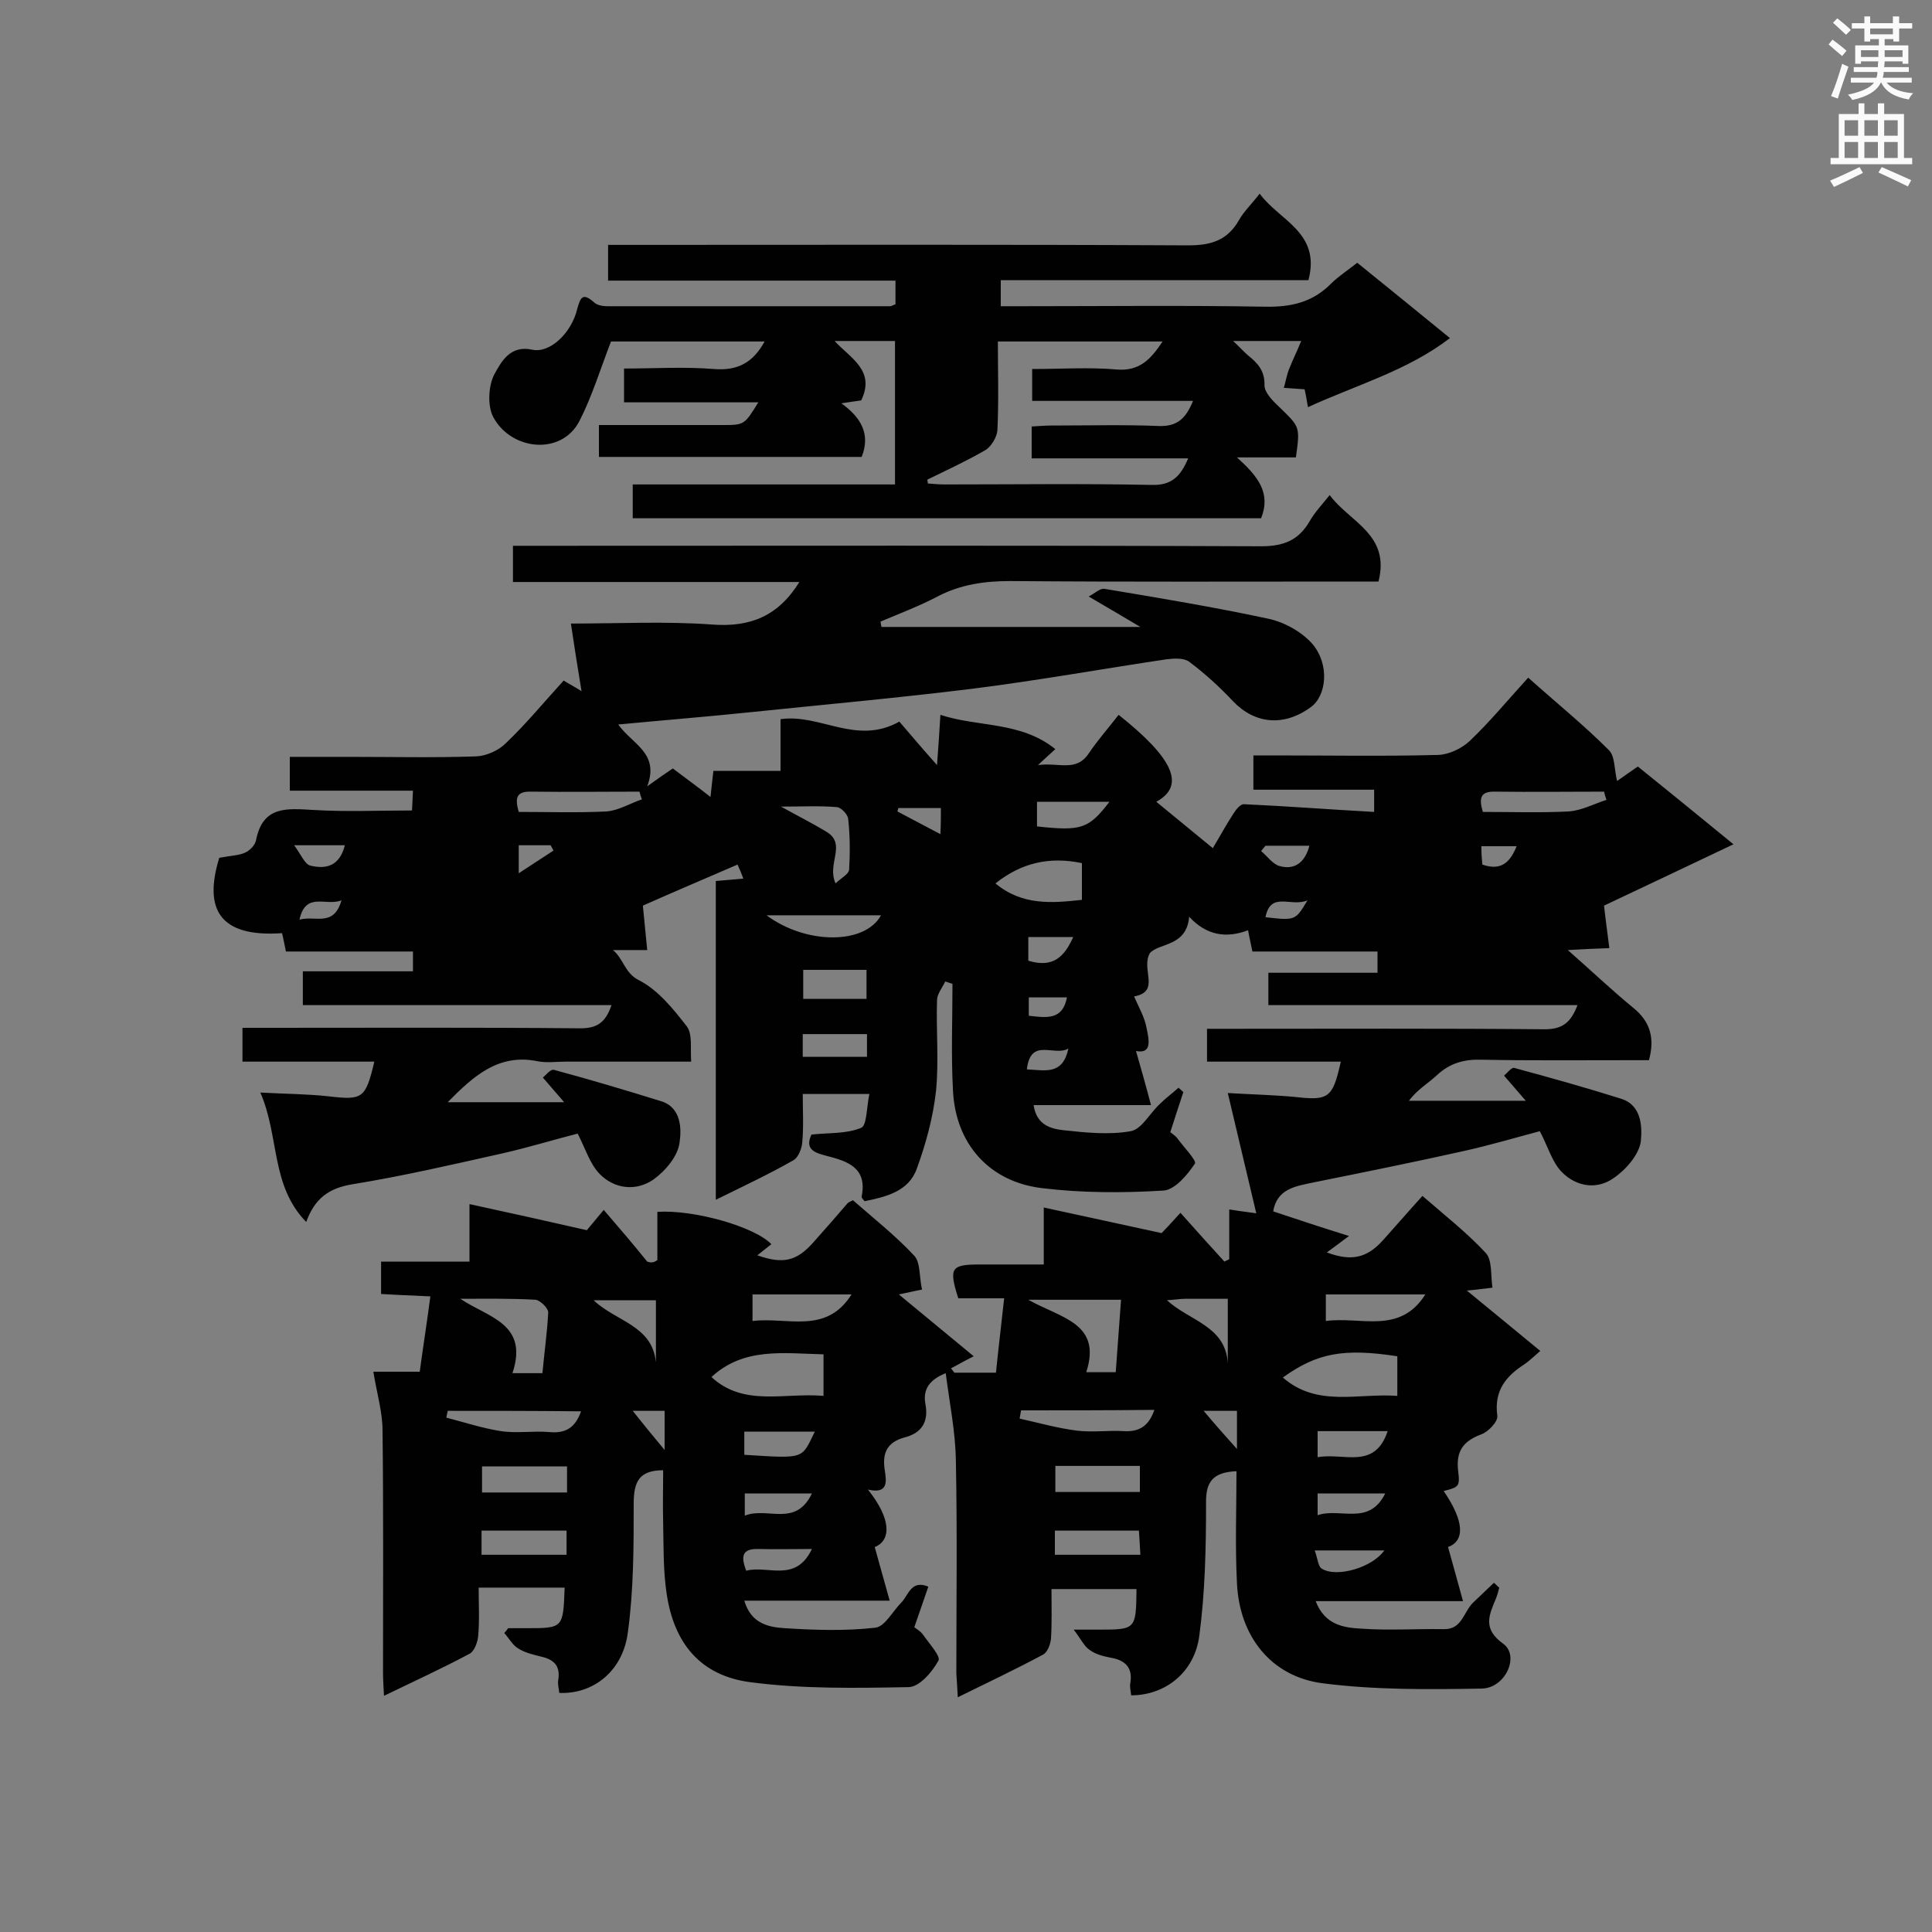 <svg enable-background="new 0 0 400 400" viewBox="0 0 400 400" xmlns="http://www.w3.org/2000/svg"><rect x="0" y="0" width="400" height="400" fill="#808080" stroke="none"/><path d="m136.1 260.9c0-3.3 0-6.7 0-10 7.6-.5 20.2 3.1 23.6 6.7-1 .8-1.9 1.5-2.9 2.3 5.4 1.9 8.2 1.2 11.7-2.8 2.3-2.6 4.7-5.3 7-8 .2-.2.5-.3 1.1-.6 4.2 3.7 8.8 7.3 12.7 11.5 1.3 1.4 1 4.4 1.6 7-1.7.3-2.8.6-4.8 1 5.1 4.2 9.8 8.1 15.5 12.8-1.8.9-3.2 1.7-4.7 2.5.2.3.5.6.7.9h8.6c.5-4.9 1.1-9.9 1.7-15.4-4 0-6.8 0-9.5 0-2-6.3-1.5-7 4.4-7h13.3c0-3.9 0-7.5 0-11.8 8.4 1.8 16 3.5 24.4 5.3.6-.6 2-2.1 3.9-4.2 3.1 3.5 6.1 6.8 9.1 10.1.3-.2.7-.3 1-.5 0-3.3 0-6.6 0-10.3 2.4.4 4.3.6 5.6.8-1.9-8-3.8-16.1-5.9-24.9 5.1.3 9.5.4 13.8.8 7.1.8 7.9.3 9.6-7.3-9.2 0-18.3 0-27.7 0 0-2.3 0-4.3 0-6.8h4.5c21.8 0 43.6-.1 65.4.1 3.6 0 5.4-1.3 6.8-5-21.5 0-42.7 0-64 0 0-2.4 0-4.3 0-6.7h22.6c0-1.6 0-2.8 0-4.4-8.7 0-17.3 0-25.9 0-.3-1.5-.6-2.7-.9-4.4-4.5 1.7-8.6 1.1-12.2-2.8-.5 6.2-6.2 5.4-8.1 7.5-2 3.3 2.3 8-3.3 9 .9 2.1 2.2 4.3 2.6 6.6.4 2.1 1.3 5.4-2.2 4.7 1 3.5 2 7 3.1 11.2-8.9 0-16.5 0-24.3 0 .6 4.1 3.5 4.9 6.2 5.2 4.6.5 9.4 1 13.9.2 2.3-.4 4-3.8 6.1-5.7 1.2-1.2 2.6-2.2 3.8-3.3.3.3.7.6 1 .9-.9 2.7-1.8 5.5-2.7 8.3.6.5 1.1.8 1.4 1.2 1.3 1.8 4.1 4.7 3.7 5.3-1.6 2.4-4.2 5.5-6.6 5.6-8.3.5-16.7.5-25-.5-11-1.3-18-9.2-18.5-20.3-.4-7.3-.1-14.7-.1-22-.5-.2-1-.3-1.5-.5-.6 1.3-1.7 2.6-1.7 3.9-.2 6.2.4 12.5-.2 18.7-.6 5.5-2.1 11-4 16.2-1.7 4.7-6.4 5.8-10.8 6.7-.4-.5-.7-.8-.6-1 1.2-6-3-7.3-7.3-8.4-2.2-.6-4.6-1.2-3.1-4.4 3.5-.4 7.2-.1 10.3-1.4 1.2-.5 1.1-4.3 1.7-7-4.7 0-8.9 0-13.8 0 0 3.4.2 6.7-.1 10-.1 1.3-.8 3.1-1.8 3.7-4.9 2.8-10 5.2-16.1 8.2 0-22.3 0-43.9 0-66 1.4-.1 3.4-.3 5.7-.5-.4-1.1-.8-2-1.2-2.9-6.7 2.9-13.3 5.7-19.6 8.5.3 3.1.6 6 .9 9.2-2.7 0-4.9 0-7.1 0 2.2 1.8 2.4 4.7 5.3 6.2 4 2 7.2 6 10 9.6 1.2 1.6.7 4.5.9 7.3-9.1 0-17.5 0-26 0-2 0-4 .3-5.9-.1-8-1.6-13.2 3.1-18.5 8.5h24.1c-1.2-1.4-2.6-3-4.4-5.1.6-.5 1.6-1.8 2.3-1.6 7.4 2 14.8 4.2 22.2 6.5 4.2 1.3 4.2 5.8 3.8 8.5-.3 2.8-2.9 5.9-5.4 7.7-3.6 2.5-8.1 2-11.2-1.2-2-2.1-2.9-5.2-4.5-8.3-5.1 1.3-10.3 2.9-15.6 4.1-10.3 2.3-20.6 4.7-31.1 6.4-4.7.8-7.7 2.8-9.5 7.8-7.4-7.6-5.5-17.6-9.5-26.8 5.5.3 9.9.3 14.3.8 6.9.8 7.5.4 9.3-7.2-9 0-18 0-27.3 0 0-2.4 0-4.4 0-7h4.6c21.8 0 43.6-.1 65.4.1 3.4 0 5.2-1.2 6.4-4.8-21.4 0-42.5 0-63.9 0 0-2.6 0-4.6 0-7h22.8c0-1.5 0-2.6 0-4.1-8.7 0-17.4 0-26.3 0-.3-1.6-.6-2.8-.8-3.8-12.9.9-16.3-4.9-13-15.6 2.7-.5 4.2-.5 5.4-1.1.9-.4 2-1.5 2.2-2.5 1.4-7.3 6.5-6.6 12-6.3 6.6.4 13.3.1 20.3.1.1-1.4.1-2.5.2-4.1-8.6 0-16.9 0-25.5 0 0-2.4 0-4.5 0-7h12.3c8.8 0 17.6.2 26.3-.1 2.1-.1 4.6-1.2 6.1-2.7 4.2-4 7.9-8.5 12-13 1.1.7 2.3 1.3 3.7 2.2-.8-4.8-1.5-9.3-2.2-14 10 0 19.6-.5 29.2.2 7.9.6 13.7-1.7 18.1-8.8-19.7 0-39.4 0-59.3 0 0-2.7 0-4.7 0-7.5h5.4c49.8 0 99.7-.1 149.5.1 4.6 0 7.7-1.2 10-5.1 1-1.8 2.5-3.4 4.2-5.5 4.1 5.6 12.6 8.1 10.1 17.9-1.4 0-2.9 0-4.4 0-23.9 0-47.9.1-71.8-.1-5.4 0-10.3.7-15.1 3.2-3.8 2-7.8 3.5-11.8 5.2.1.4.1.8.2 1.1h53.6c-3.5-2.1-6.8-4-10.7-6.3 1.2-.6 2.3-1.7 3.2-1.6 11.4 1.9 22.8 3.8 34 6.2 3.3.7 6.9 2.7 9.1 5.2 3.6 4.2 3 10.7-.3 13.1-5.6 4.1-11.6 3.5-16.1-1.2-2.8-3-5.9-5.8-9.1-8.2-1.1-.8-3.1-.7-4.7-.5-13.4 2-26.7 4.4-40.2 6.1-15.4 1.9-30.9 3.3-46.4 4.9-8.7.9-17.4 1.6-26.9 2.5 2.9 4.1 8.6 5.9 6 12.8 2.5-1.8 3.8-2.7 5.3-3.7 2.5 1.9 5 3.7 7.8 5.9.2-2.1.4-3.5.6-5.4h13.9c0-3.8 0-7.3 0-10.7 8.2-1.2 15.7 5.5 24.6.5 2 2.3 4.4 5.2 7.8 9 .3-4.1.5-6.9.7-10.4 7.9 2.6 16.6 1.3 23.8 7.1-1.1 1-2 1.8-3.6 3.3 4.3-.6 7.9 1.5 10.5-2.4 1.9-2.8 4.1-5.3 6.2-8 11.2 8.9 14 14.6 7.8 18 3.8 3.1 7.4 6.1 11.7 9.6 1.5-2.5 2.8-4.9 4.3-7.2.5-.8 1.4-1.9 2.1-1.9 8.9.4 17.8 1.1 27 1.6 0-2 0-3.1 0-4.6-8.3 0-16.5 0-25 0 0-2.3 0-4.4 0-7.1h4.3c11.3 0 22.7.2 34-.1 2.2-.1 4.8-1.3 6.5-2.9 4.2-4 7.9-8.5 12.1-13.1 5.7 5.1 11.5 9.8 16.7 15 1.3 1.3 1.1 4 1.7 6.4 1.4-1 2.7-1.9 4.3-3 6.3 5.1 12.5 10.1 19.8 16.1-9.5 4.5-18.3 8.7-26.8 12.7.3 2.8.7 5.6 1.1 8.8-2.9.1-5.2.2-8.6.4 5 4.4 9.1 8.3 13.6 12 3.3 2.7 4.5 6 3.2 10.8-1.1 0-2.4 0-3.7 0-10.3 0-20.7.1-31-.1-3.6-.1-6.5.7-9.2 3.2-1.8 1.7-4 2.9-5.8 5.3h24.2c-1.3-1.5-2.7-3.1-4.5-5.2.6-.5 1.6-1.8 2.1-1.6 7.4 2 14.9 4.1 22.2 6.4 4.3 1.4 4.3 6 4 8.9-.4 2.7-3.1 5.8-5.6 7.5-3.5 2.5-7.8 1.8-10.8-1.3-2-2.1-2.8-5.2-4.5-8.4-4.9 1.3-10.3 2.9-15.7 4.1-10.3 2.3-20.7 4.4-31.1 6.5-3.8.8-7.6 1.3-8.4 6 4.8 1.6 9.6 3.2 15.7 5.1-2.4 1.8-3.5 2.6-4.6 3.4 5.1 1.9 8.3 1.2 11.7-2.6 2.6-2.9 5.2-5.9 8.1-9.1 4.6 4 9.2 7.6 13.1 11.8 1.4 1.5 1 4.7 1.4 7.2-1.9.2-3.1.4-5.3.6 5.4 4.4 10.2 8.4 15.2 12.5-1.3 1.1-2.2 2-3.2 2.7-3.9 2.5-6.4 5.5-5.7 10.7.2 1.2-1.9 3.4-3.4 3.9-3.7 1.4-5.2 3.5-4.7 7.6.4 3.2.1 3.3-3 4.1 4.3 6.3 4.4 10.3.9 11.6 1 3.5 1.9 6.9 3.1 11.2-10.8 0-20.4 0-30.5 0 1.9 5 5.9 5.5 9.5 5.7 5.6.4 11.3 0 17 .1 3.9.1 4.1-3.7 6.2-5.6 1.4-1.3 2.8-2.7 4.2-4 .4.3.7.7 1.1 1-.2.8-.4 1.6-.7 2.3-1.4 3.4-2.8 6.2 1.5 9.3 3.5 2.5.5 9.2-4.4 9.3-11 .2-22.1.3-33-1.1-10.7-1.4-17.2-9.8-17.7-20.7-.4-7.7-.1-15.5-.1-23.2-4.9.2-6.4 2.2-6.3 6.7 0 9.2-.2 18.4-1.4 27.4-1 7.6-7.1 12.3-14.1 12.3-.1-.8-.3-1.7-.2-2.4.6-3.3-1-4.9-4.1-5.4-1.5-.3-3.1-.7-4.3-1.6-1.1-.7-1.7-2.1-3.3-4.2h5.3c7.6 0 7.6-.1 7.7-8.4-5.7 0-11.4 0-17.6 0 0 3.5.1 6.9-.1 10.2-.1 1.2-.7 2.9-1.7 3.4-5.6 3-11.3 5.7-17.6 8.8-.1-1.9-.2-3.4-.3-4.9 0-14.7.2-29.5-.1-44.2-.1-5.9-1.3-11.8-2.1-18-3.2 1.3-4.8 3.2-4.2 6.4.7 3.7-.8 6-4.3 6.9-3.7 1-4.7 3.3-4.1 6.9.3 2.1.8 4.9-3.5 3.9 4.8 6 4.9 10.5 1.4 11.9 1 3.5 1.9 6.9 3.1 11.1-10.6 0-20.2 0-30.1 0 1.4 4.8 5.1 5.5 8.4 5.7 6.2.4 12.5.6 18.7-.1 2-.2 3.6-3.4 5.4-5.2 1.5-1.5 2-4.8 5.6-3.3-1 2.8-1.9 5.6-2.9 8.4.7.5 1.3.9 1.7 1.4 1.3 1.9 3.8 4.6 3.3 5.5-1.3 2.4-4 5.5-6.2 5.5-10.9.2-21.8.4-32.6-1-10.4-1.3-16-8-17.5-18.5-.7-4.7-.6-9.6-.7-14.4-.1-3.7 0-7.3 0-11-5 0-6.1 2.4-6.1 6.9 0 8.9 0 17.8-1.2 26.6-1 8.1-7.2 12.9-14.2 12.6-.1-.9-.4-1.9-.2-2.8.4-2.8-.9-4.1-3.5-4.7-1.6-.4-3.4-.8-4.8-1.7-1.2-.7-1.9-2.1-2.9-3.2.3-.3.6-.7.8-1h3.8c7.6 0 7.6 0 7.9-8.4-5.7 0-11.5 0-17.8 0 0 3.4.2 6.7-.1 10-.1 1.3-.8 3.2-1.8 3.7-5.6 3-11.3 5.6-17.7 8.7-.1-1.9-.2-3.4-.2-4.8 0-16.7.1-33.4-.1-50.1 0-3.9-1.2-7.8-1.9-12.2h9.6c.7-5.2 1.5-10.2 2.2-15.6-4.2-.2-7.1-.3-10.2-.5 0-2.2 0-4.2 0-6.7h18.3c0-4.1 0-7.6 0-11.9 8.3 1.8 16 3.5 24.3 5.4.6-.7 1.8-2.2 3.5-4.2 3.1 3.6 6.1 7.1 9 10.7 1.1.4 1.6 0 2.1-.3zm153.2 19.9c-11.1-1.7-16.6-.7-23.7 4.4 7.1 6.2 15.5 3.2 23.7 3.8 0-3 0-5.5 0-8.2zm-118.8 8.2c0-3.2 0-5.8 0-8.6-8.3-.2-16.5-1.5-23.2 4.7 6.7 6.2 15 3.2 23.2 3.9zm-75.2-20.1c5.8 3.9 14.2 5.1 10.8 15.4h6.2c.4-4.3 1-8.5 1.2-12.6 0-.9-1.7-2.5-2.6-2.6-5.2-.3-10.4-.2-15.6-.2zm117.6.2c6.7 3.8 15.3 4.8 12 15h6.1c.4-5.1.7-9.9 1.1-15-6.6 0-12.6 0-19.2 0zm-6.8-86.2c5.5 4.6 11.7 4.1 17.9 3.4 0-2.9 0-5.3 0-7.6-6.7-1.4-12.5-.1-17.9 4.2zm-50.3 90.6c7.2-.9 15.2 2.9 20.5-5.5-7 0-13.7 0-20.5 0zm139.3-5.5c-7.2 0-13.9 0-20.6 0v5.5c7.2-1 15.3 2.9 20.6-5.5zm-177.7 41c0-2 0-3.7 0-5.4-6.1 0-11.9 0-17.6 0v5.4zm118.6-5.5c-6.1 0-11.7 0-17.5 0v5.4h17.5c0-1.9 0-3.4 0-5.4zm96.6-137.9c-.2-.6-.4-1.2-.5-1.7-7.5 0-15 .1-22.5 0-3.2-.1-3.4 1.4-2.6 4.2 6 0 11.9.2 17.8-.1 2.7-.2 5.3-1.6 7.8-2.4zm-199.7-.1c-.2-.5-.4-1.1-.5-1.6-7.5 0-14.9.1-22.4 0-3.2-.1-3.4 1.4-2.6 4.2 6.1 0 12.2.2 18.2-.1 2.5-.2 4.9-1.7 7.3-2.5zm-40.2 126.6c-.1.5-.2.9-.3 1.4 3.8 1 7.5 2.2 11.3 2.8 3.3.5 6.8-.1 10.1.2s5.3-.9 6.5-4.3c-9.3-.1-18.4-.1-27.6-.1zm118.7-.1c-.1.6-.2 1.1-.3 1.7 4 .9 7.9 2 11.9 2.5 3.2.4 6.5-.1 9.7.1 3.3.2 5.2-1.2 6.3-4.4-9.4.1-18.5.1-27.6.1zm-111.7 29.9h17.6c0-1.8 0-3.4 0-5-6 0-11.7 0-17.6 0zm79.7-115.1c0-2.2 0-4.1 0-6-4.5 0-8.6 0-13.1 0v6zm56.7 115.1c-.1-2-.2-3.5-.3-5-6 0-11.6 0-17.4 0v5zm-53.7-132.4c-7.9 0-15.7 0-23.7 0 8.2 6.1 20.4 6.1 23.7 0zm47.3-23.5c-5.2 0-10.1 0-15 0v5.1c9.2 1 10.7.5 15-5.1zm-68 1c3.6 2 6.6 3.5 9.4 5.2 4.3 2.6 0 6.6 1.9 10.7 1.1-1.1 2.7-1.9 2.8-2.8.2-3.5.2-7.1-.2-10.6-.1-.9-1.5-2.4-2.4-2.4-3.6-.3-7.3-.1-11.5-.1zm17.8 47.1c-4.7 0-8.9 0-13.3 0v4.7h13.3c0-1.7 0-3 0-4.7zm62.1 55.1c4.7 4.3 12.1 5.3 12.6 13 0-4.3 0-8.5 0-13.3-3 0-5.9 0-8.8 0-1.1 0-2.1.2-3.8.3zm-87.5 32c12.7.8 11.8.9 14.6-4.8-4.9 0-9.7 0-14.6 0zm118.7.5c5.4-1 11.8 2.7 14.5-5.4-4.9 0-9.6 0-14.5 0zm-137-19.6c0-4.4 0-8.7 0-12.9-4.3 0-8.3 0-12.9 0 4.6 4.4 12.2 5.2 12.9 12.9zm32.3 27.1c-4.9 0-9.4 0-13.9 0v4.6c4.7-1.9 10.5 2.5 13.9-4.6zm0 11.5c-4 0-7.5.1-11 0-3.4-.1-3.8 1.4-2.6 4.5 4.5-1.2 10.2 2.6 13.6-4.5zm104.7-7c4.8-1.6 10.6 2.3 14-4.5-4.9 0-9.4 0-14 0zm13.8 7.3c-4.9 0-9.3 0-14.4 0 .6 1.6.7 3.4 1.5 3.8 3.1 1.9 10.5-.3 12.9-3.8zm-73.7-122.1c5.2 1.6 7.5-.9 9.3-4.9-3.3 0-6.3 0-9.3 0zm43.2 101.1c0-3.3 0-5.6 0-7.9-2.6 0-4.9 0-6.9 0 2.1 2.5 4.2 4.9 6.9 7.9zm-184.7-125c-3.3 0-6.3 0-10.5 0 1.4 1.9 2.2 3.9 3.3 4.2 3.2.8 6.1.2 7.2-4.2zm190.6.1c-.3.4-.6.7-.9 1.1 1.3 1.1 2.4 2.7 3.8 3.1 3.2.9 5.3-.8 6.2-4.2-3.1 0-6.1 0-9.1 0zm-49.4 46.3c3.9.2 7.4 1.2 8.6-4.3-3 1.7-7.8-2.4-8.6 4.3zm.4-11.1c3.6.4 7 1 7.9-3.8-2.7 0-5.2 0-7.9 0zm-75.4 81.8c-2.7 0-5 0-6.6 0 1.9 2.4 4 5 6.6 8.1 0-3.3 0-5.6 0-8.1zm57.2-124.8c-3.2 0-6 0-8.8 0-.1.2-.1.5-.2.7 2.8 1.5 5.7 3 8.9 4.7.1-2.1.1-3.6.1-5.4zm112.1 11.7c4 1.4 5.8-.6 7.1-3.8-2.5 0-4.8 0-7.3 0 0 1.5.1 2.7.2 3.8zm-199.5-4v5.8c3-2 5.1-3.3 7.2-4.7-.2-.4-.4-.7-.6-1.1-2.1 0-4.2 0-6.6 0zm163.3 11.4c-3.4 1.5-7.6-2-8.7 3.5 6.2.7 6.2.7 8.7-3.5zm-200 0c-3.2 1.3-7.4-1.9-8.7 4 3.3-.9 7.1 1.6 8.7-4z" fill="#010101"/><path d="m131 107.3c0-2.4 0-4.5 0-7h54.3c0-10.1 0-19.7 0-29.7-4 0-7.9 0-12.5 0 3.3 3.6 8.5 6.1 5.5 12.3-.8.1-2 .3-4.1.6 4 2.9 6.1 6.3 4.2 11.1-17.9 0-36 0-54.4 0 0-2.1 0-4.1 0-6.6h25.5c4.6 0 4.6 0 7.5-4.7-9.4 0-18.4 0-27.8 0 0-2.5 0-4.5 0-7 6.2 0 12.4-.4 18.6.1 4.9.4 8.1-1.3 10.5-5.7-11 0-21.9 0-31.8 0-2.2 5.7-3.9 11.3-6.5 16.4-3.7 7.3-14.2 6.2-17.9-.8-1.2-2.3-1-6.5.3-8.9 1.4-2.5 3.2-6 7.8-5 3.6.8 8.1-3.4 9.3-8.4.7-2.6 1.2-3.4 3.5-1.4.6.6 1.8.8 2.7.8h58.6c.3 0 .5-.2 1.1-.4 0-1.4 0-2.8 0-4.9-19.9 0-39.6 0-59.5 0 0-2.6 0-4.7 0-7.4h5c38.4 0 76.7-.1 115.1.1 4.7 0 8.1-1 10.5-5.2 1-1.8 2.6-3.3 4.3-5.5 4.1 5.6 12.7 8 10.1 17.9-21 0-42.2 0-63.7 0v5.4h4.6c16.7 0 33.4-.2 50.1.1 5.4.1 9.8-.9 13.6-4.7 1.6-1.6 3.5-2.8 5.5-4.4 6.3 5.1 12.6 10.2 19.2 15.6-8.9 6.8-19.4 9.7-29.4 14.3-.3-1.7-.5-2.9-.7-3.7-1.6-.1-3-.2-4.3-.3.4-1.3.6-2.7 1.1-3.9.7-1.8 1.6-3.6 2.5-5.8-4.8 0-9.1 0-14.1 0 1.2 1.1 2.1 2.1 3 2.9 2 1.6 3.6 3.2 3.5 6.3 0 1.5 1.8 3.3 3.2 4.6 4.1 4 4.2 3.9 3.3 10.3-3.6 0-7.2 0-12.2 0 4.3 3.9 7.1 7.3 5 12.6-43 0-86.4 0-130.1 0zm61-8c0 .3.1.5.1.8 1.2.1 2.4.2 3.6.2 14.3 0 28.6-.2 42.8.1 4 .1 5.9-1.7 7.5-5.5-11 0-21.7 0-32.4 0 0-2.4 0-4.4 0-6.6 1.6-.1 3-.2 4.3-.2 7.4 0 14.7-.2 22.1.1 3.7.1 5.5-1.5 7-5.2-11.5 0-22.4 0-33.3 0 0-2.4 0-4.3 0-6.6 6 0 11.8-.4 17.5.1 4.8.4 7.1-2.2 9.5-5.8-11.5 0-22.5 0-34.1 0 0 6.3.2 12.3-.1 18.4-.1 1.4-1.3 3.4-2.5 4.1-3.8 2.2-7.9 4.1-12 6.1z" fill="#010101"/><g fill="#fafafb"><path d="m378.6 9.2.8-1c.9.7 1.9 1.4 2.9 2.3l-.9 1.1c-1.1-.9-2-1.7-2.8-2.4zm.5 10.7c.9-2.1 1.6-4.3 2.3-6.7.4.2.8.4 1.3.6-.7 2.1-1.5 4.3-2.2 6.6zm.4-15.2.9-.9c1 .8 2 1.6 2.8 2.4l-1 1c-1-.9-1.9-1.8-2.7-2.5zm12.5-1.3h1.2v1.4h2.7v1.1h-2.7v2.7h-1.2v-.5h-1.8v1.3h4.9v3.8h-1.2v-.5h-3.7c0 .4-.1.9-.1 1.2h5.1v1h-5.2c0 .5-.1.9-.2 1.2h6v1h-5.2c1.1 1.3 2.9 2 5.5 2.2-.4.4-.7.8-.9 1.3-2.9-.5-4.8-1.6-5.7-3.5h-.1c-.8 1.7-2.7 2.9-5.9 3.6-.2-.4-.6-.8-.9-1.1 2.8-.6 4.6-1.4 5.4-2.5h-4.8v-1h5.3c.1-.3.2-.7.2-1.2h-4.9v-1h5c0-.4 0-.8.1-1.2h-3.6v.5h-1.2v-3.8h4.9v-1.3h-1.8v.5h-1.2v-2.7h-2.6v-1.1h2.6v-1.4h1.2v1.4h4.7v-1.4zm-6.7 8.4h3.6c0-.4 0-.9 0-1.4h-3.6zm1.9-4.7h4.7v-1.2h-4.7zm6.7 3.3h-3.7v1.4h3.7z"/><path d="m384.7 21.4h1.3v2.2h2.8v-2.2h1.3v2.2h4.1v9.1h1.7v1.3h-16.9v-1.3h1.7v-9.1h4.1v-2.2zm.3 13.2.7 1.2c-1.8.9-3.8 1.9-6 2.9-.2-.4-.5-.8-.8-1.3 2.4-1 4.4-2 6.1-2.8zm-3.1-6.5h2.8v-3.2h-2.8zm0 4.6h2.8v-3.3h-2.8zm4.1-4.6h2.8v-3.2h-2.8zm0 4.6h2.8v-3.3h-2.8zm3.6 1.9c2.1.9 4.1 1.8 6.1 2.7l-.7 1.3c-2.2-1.1-4.2-2-6.1-2.9zm3.3-9.7h-2.8v3.2h2.8zm-2.8 7.8h2.8v-3.3h-2.8z"/></g></svg>